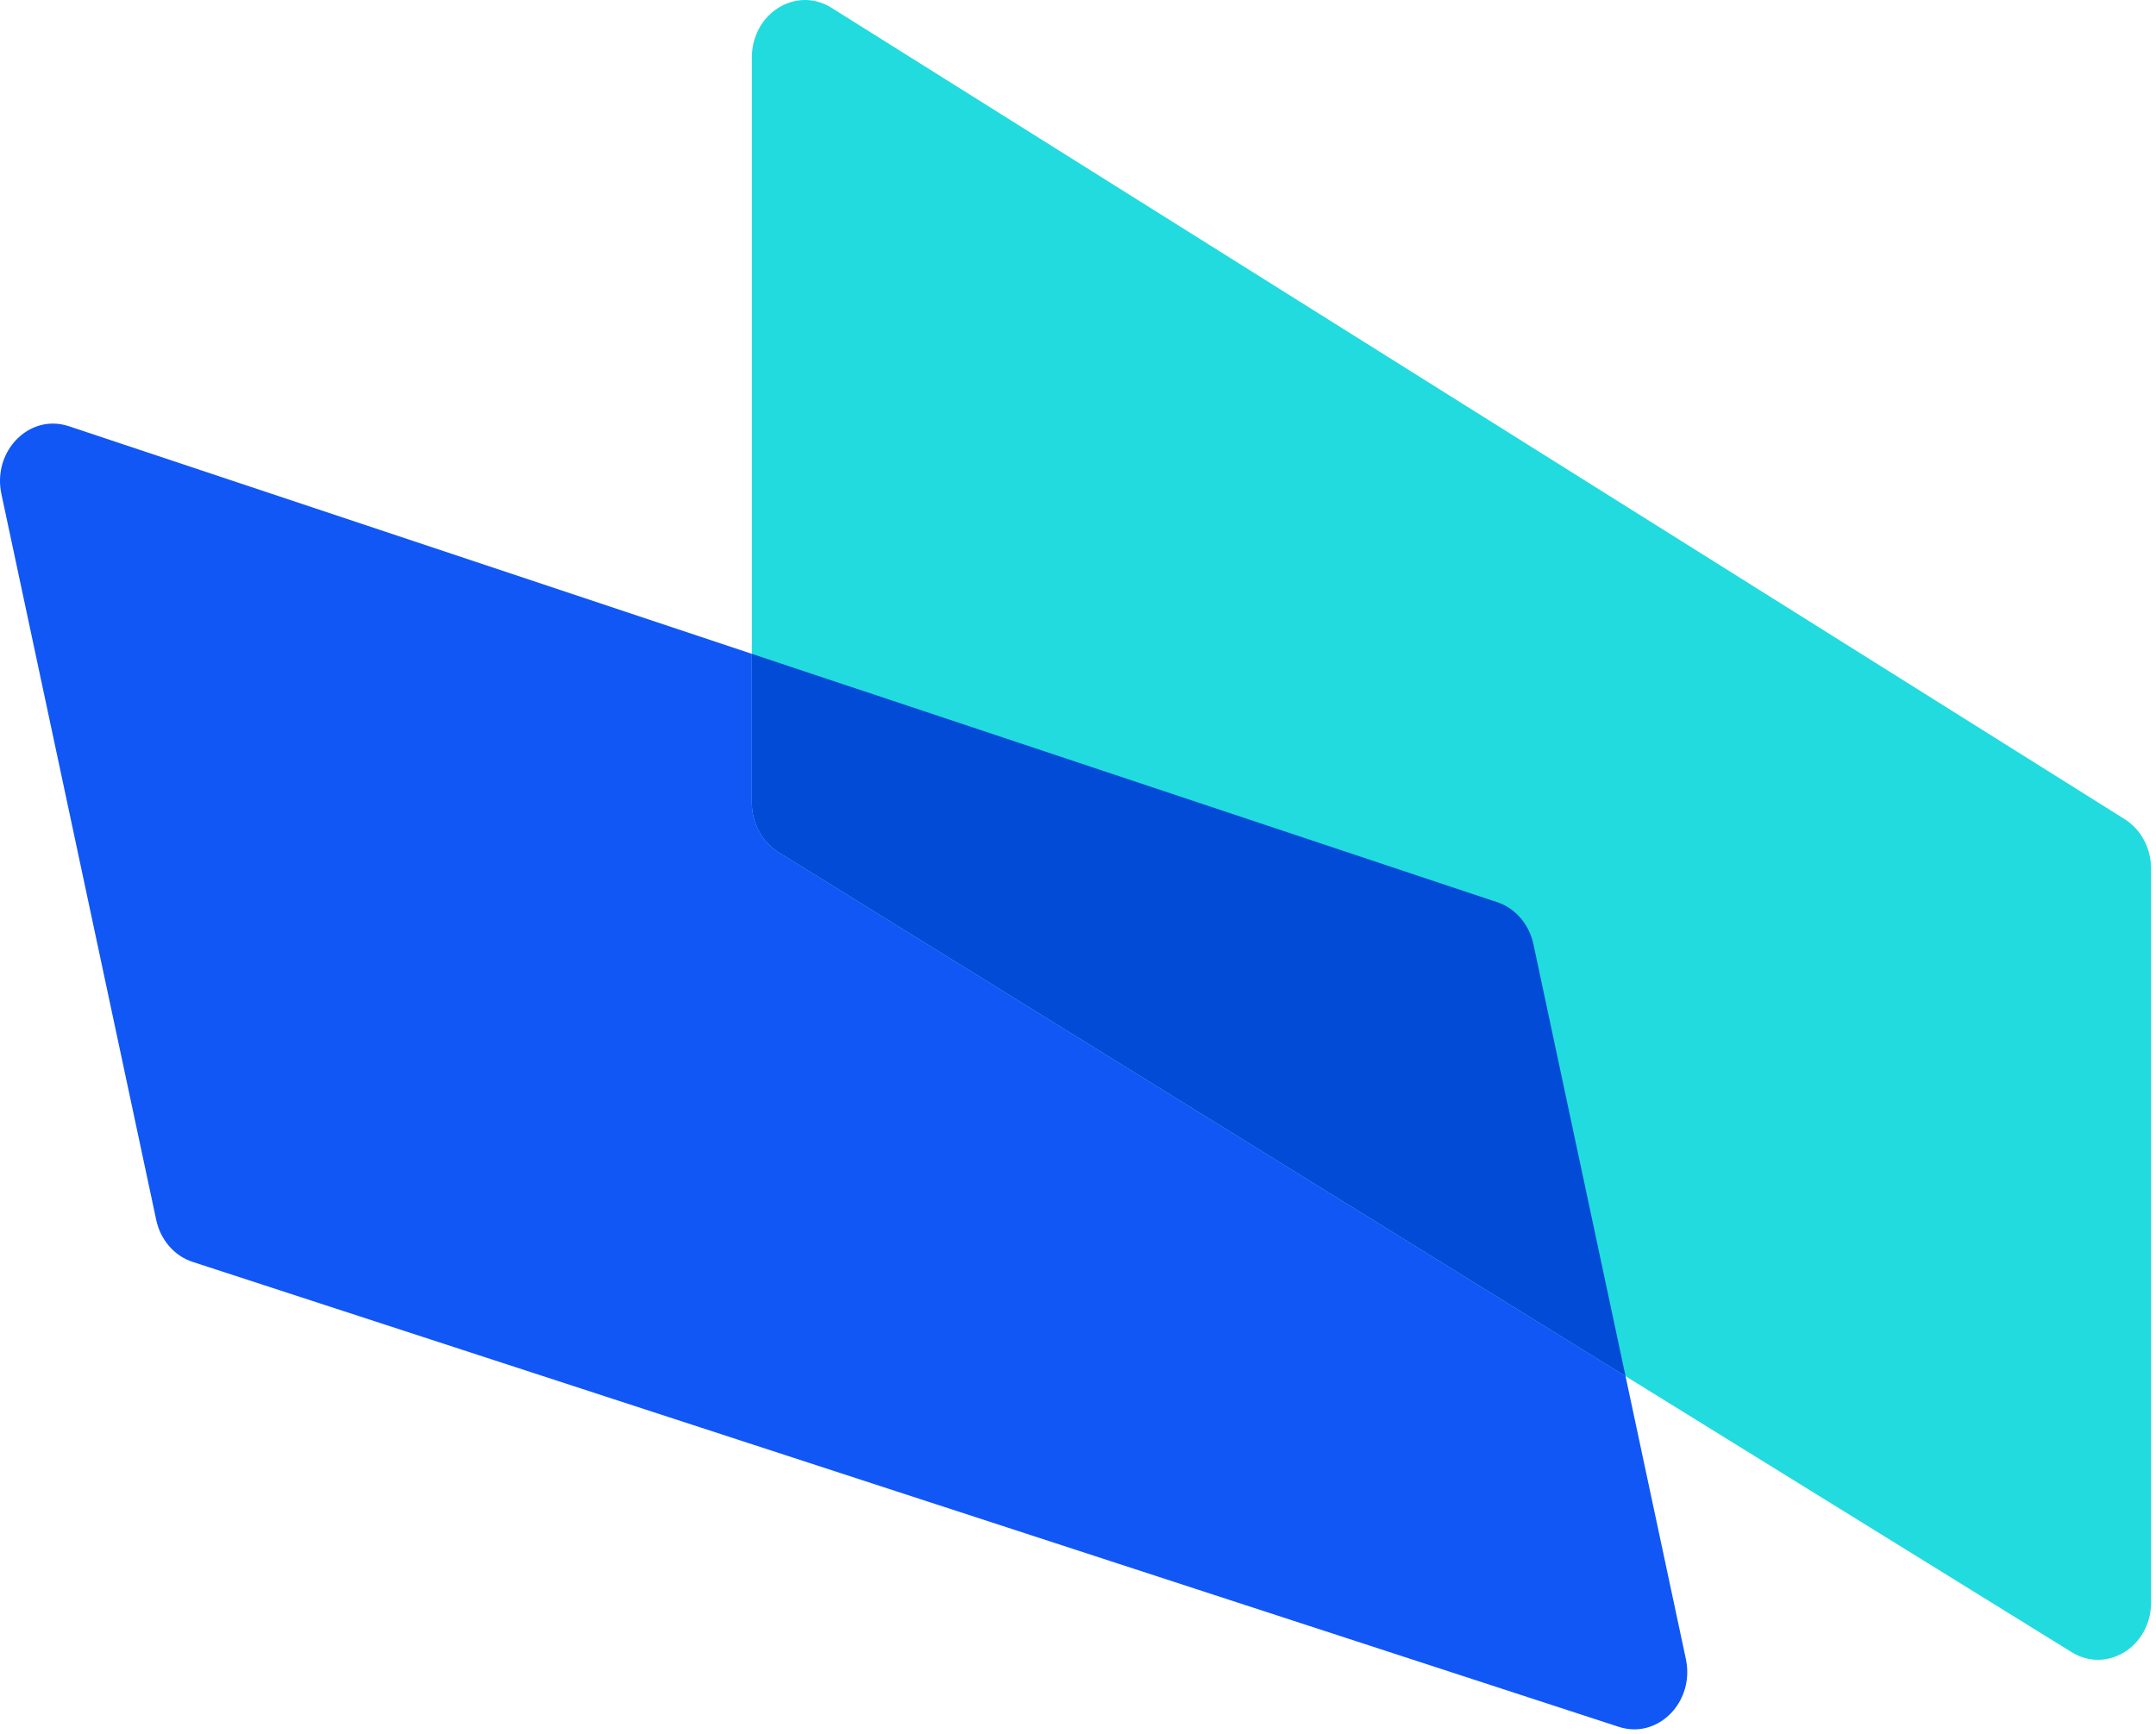 <svg width="348" height="280" viewBox="0 0 348 280" fill="none" xmlns="http://www.w3.org/2000/svg">
<path d="M121.359 129.536V9.286C121.359 2.141 128.512 -2.322 134.227 1.267L342.94 132.239C345.583 133.896 347.209 136.95 347.209 140.258V258.673C347.209 265.791 340.102 270.254 334.386 266.719L125.672 137.587C123.005 135.936 121.359 132.86 121.359 129.536Z" fill="#22DBDE"/>
<path d="M263.794 279.18C262.977 279.18 262.139 279.05 261.291 278.775L31.089 203.715C28.143 202.755 25.901 200.165 25.211 196.921L0.227 79.753C-1.055 73.741 3.274 68.383 8.542 68.383C9.376 68.383 10.235 68.517 11.1 68.803L121.359 105.554V129.535C121.359 132.86 123.005 135.936 125.672 137.587L262.378 222.166L272.113 267.809C273.395 273.821 269.066 279.18 263.794 279.18Z" fill="#1157F5"/>
<path d="M262.378 222.166L125.672 137.587C123.005 135.936 121.359 132.86 121.359 129.536V105.554L241.68 145.65C244.603 146.626 246.822 149.206 247.511 152.433L262.378 222.166Z" fill="#024BD6"/>
</svg>
